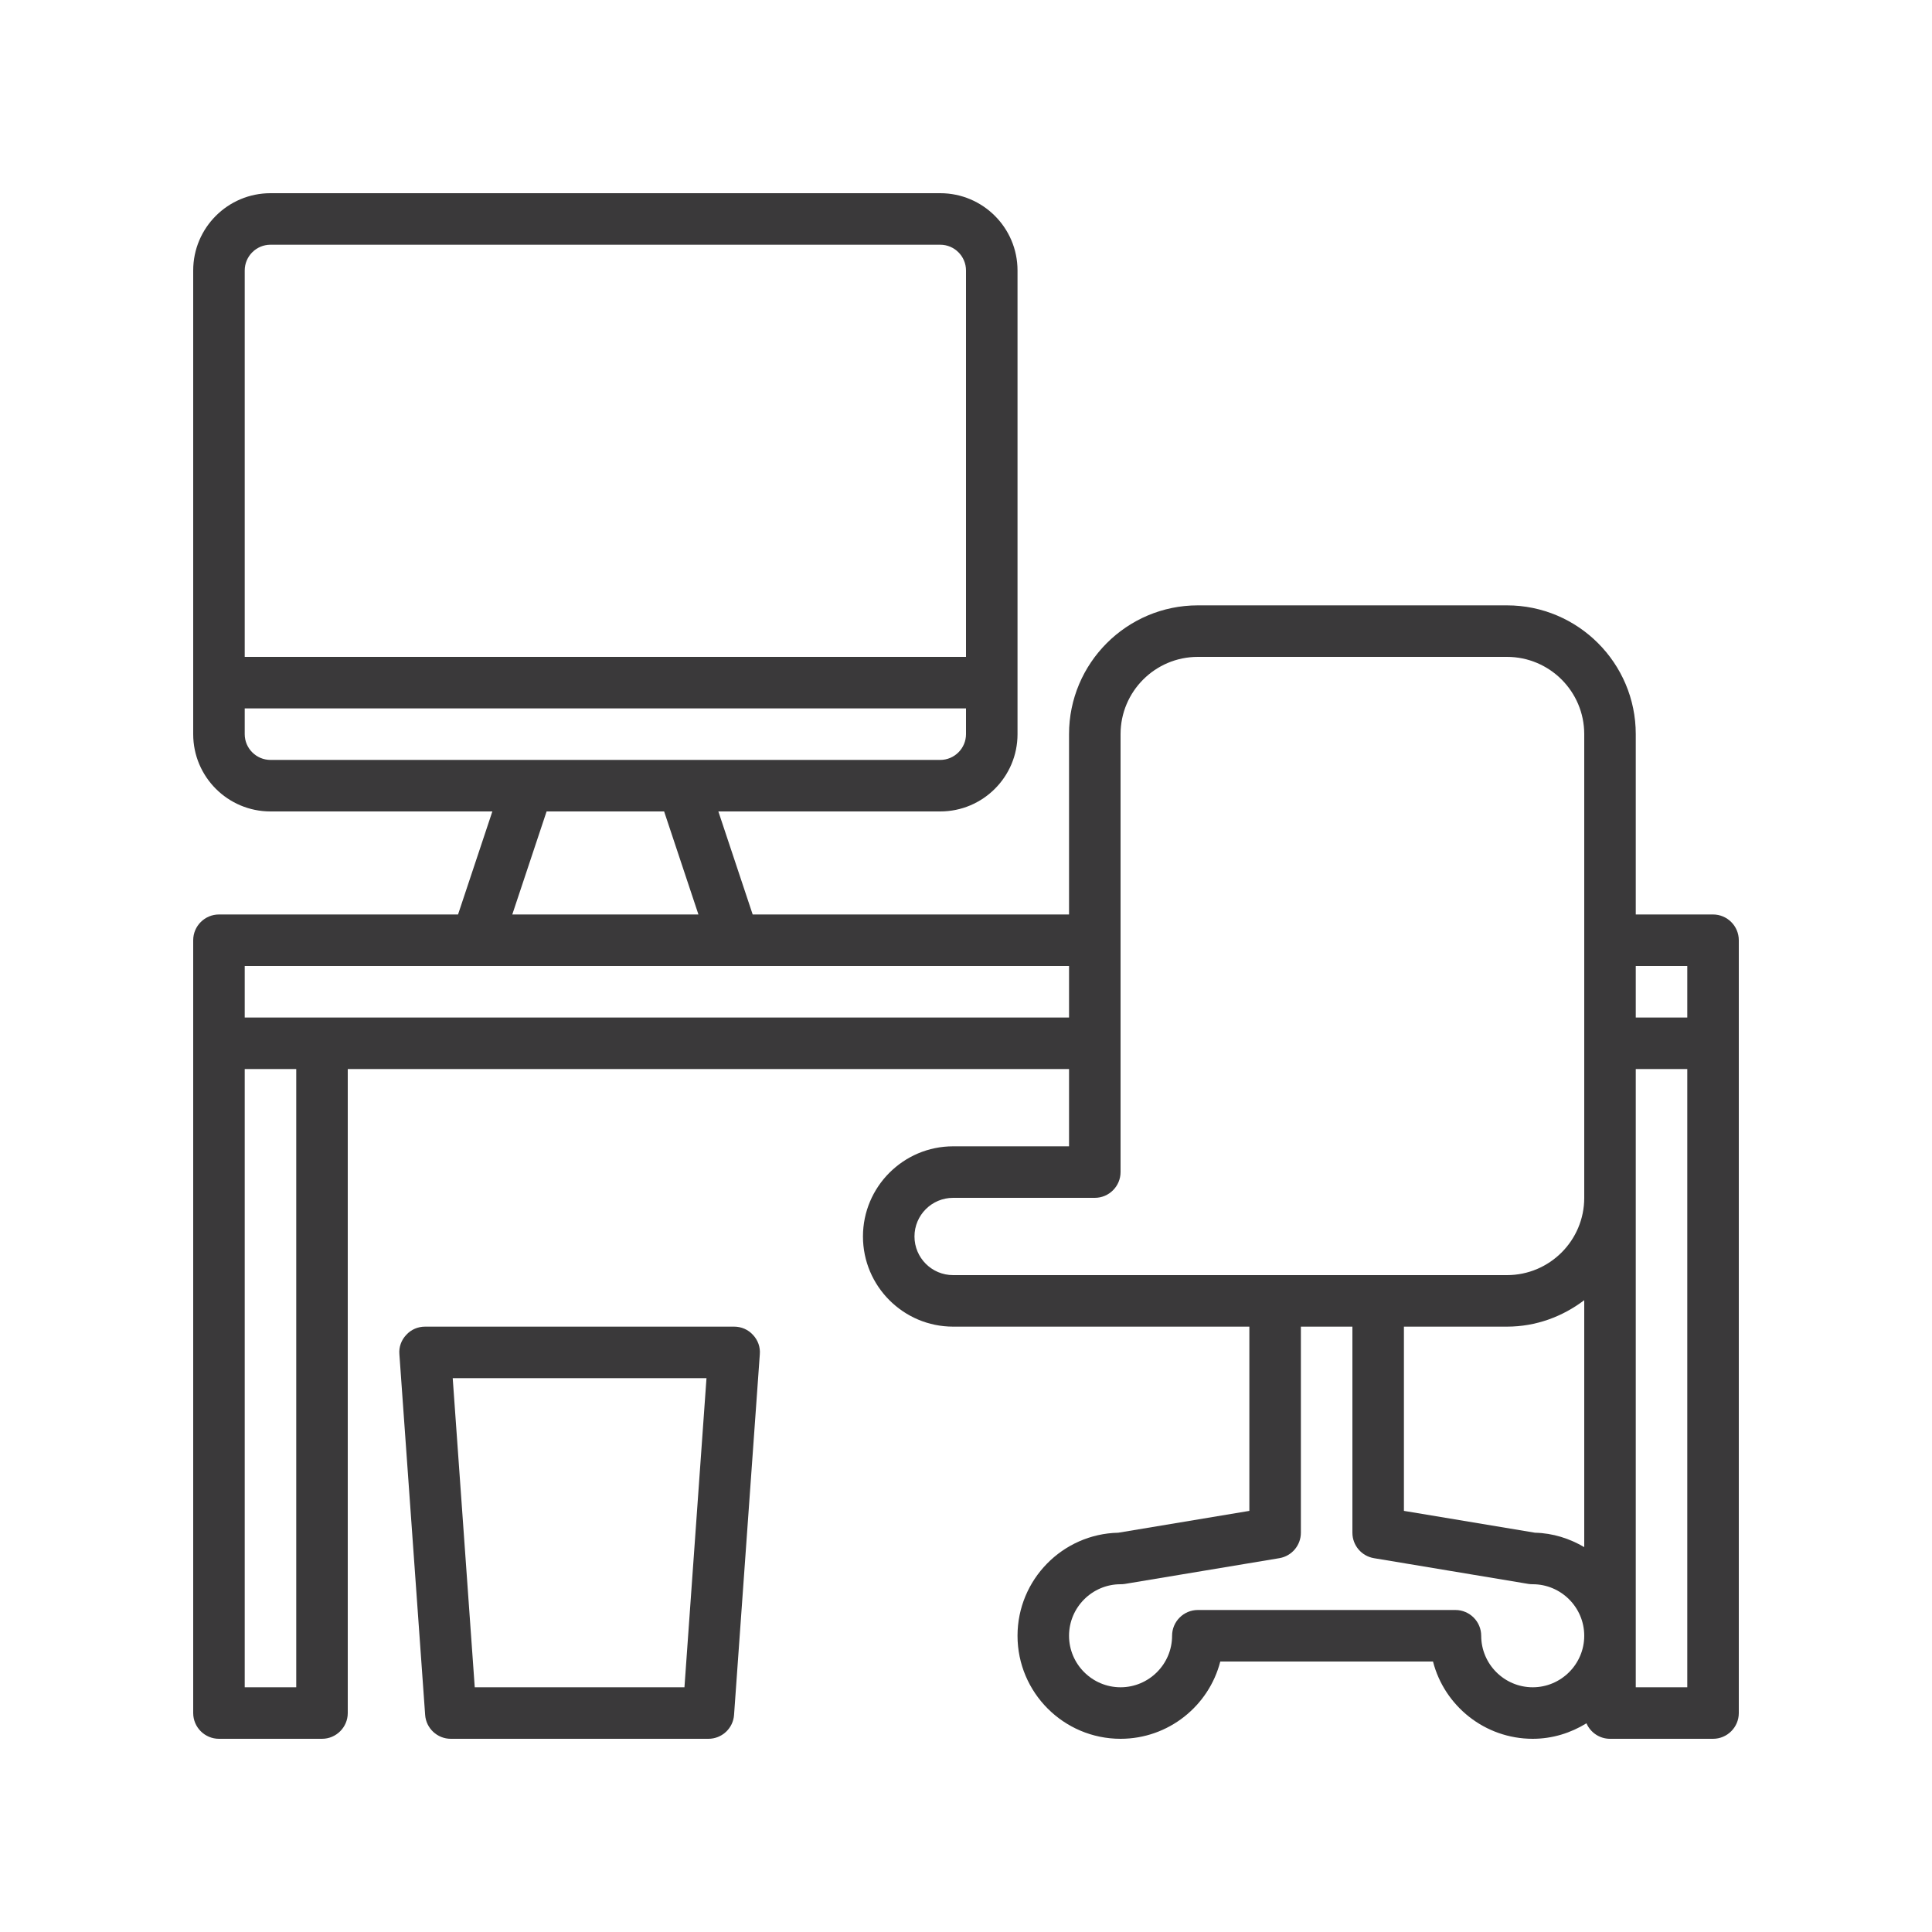 <svg xmlns="http://www.w3.org/2000/svg" xmlns:xlink="http://www.w3.org/1999/xlink" width="500" viewBox="0 0 375 375" height="500" preserveAspectRatio="xMidYMid meet"><defs><clipPath id="cac202d4e8"><path d="M 37.5 37.5 L 337.5 37.5 L 337.5 337.5 L 37.5 337.5 Z M 37.5 37.5 " clip-rule="nonzero"></path></clipPath><clipPath id="78df65ef95"><path d="M 77 257 L 148 257 L 148 337.5 L 77 337.5 Z M 77 257 " clip-rule="nonzero"></path></clipPath></defs><g clip-path="url(#cac202d4e8)"><path fill="#3a393a" d="M 327.5 327.5 L 317.5 327.5 L 317.5 207.5 L 327.5 207.5 Z M 297.5 327.5 C 291.992 327.5 287.5 323.008 287.5 317.5 C 287.5 314.746 285.254 312.5 282.5 312.5 L 232.5 312.5 C 229.746 312.5 227.5 314.746 227.5 317.5 C 227.5 323.008 223.008 327.5 217.5 327.5 C 211.992 327.5 207.5 323.008 207.5 317.5 C 207.5 311.992 211.992 307.5 217.5 307.5 C 217.773 307.5 218.047 307.48 218.32 307.441 L 248.32 302.441 C 250.742 302.031 252.5 299.941 252.5 297.5 L 252.5 257.5 L 262.5 257.5 L 262.5 297.5 C 262.5 299.941 264.258 302.031 266.68 302.441 L 296.68 307.441 C 296.953 307.48 297.227 307.5 297.5 307.5 C 303.008 307.5 307.5 311.992 307.5 317.5 C 307.5 323.008 303.008 327.5 297.5 327.5 Z M 177.5 240 C 177.5 235.859 180.859 232.5 185 232.5 L 212.5 232.5 C 215.254 232.5 217.5 230.254 217.5 227.5 L 217.5 142.5 C 217.5 134.219 224.219 127.5 232.5 127.5 L 292.5 127.5 C 300.781 127.5 307.5 134.219 307.5 142.5 L 307.5 232.5 C 307.5 240.781 300.781 247.5 292.5 247.5 L 185 247.5 C 180.859 247.5 177.5 244.141 177.5 240 Z M 62.5 197.5 L 47.5 197.5 L 47.5 187.5 L 207.5 187.5 L 207.5 197.5 Z M 57.5 327.5 L 47.5 327.5 L 47.5 207.5 L 57.5 207.5 Z M 106.094 157.5 L 128.906 157.5 L 135.566 177.5 L 99.434 177.5 Z M 47.5 142.5 L 47.5 137.5 L 187.5 137.5 L 187.5 142.5 C 187.5 145.254 185.254 147.5 182.5 147.5 L 52.5 147.5 C 49.746 147.5 47.5 145.254 47.5 142.5 Z M 52.5 47.5 L 182.5 47.5 C 185.254 47.5 187.5 49.746 187.5 52.5 L 187.5 127.5 L 47.5 127.5 L 47.5 52.5 C 47.5 49.746 49.746 47.5 52.5 47.5 Z M 272.5 257.5 L 292.5 257.5 C 298.145 257.5 303.301 255.547 307.5 252.363 L 307.5 300.293 C 304.668 298.633 301.426 297.578 297.949 297.5 L 272.5 293.262 Z M 327.5 187.5 L 327.5 197.5 L 317.5 197.5 L 317.5 187.5 Z M 332.5 177.5 L 317.5 177.5 L 317.5 142.5 C 317.5 128.711 306.289 117.5 292.5 117.5 L 232.5 117.5 C 218.711 117.5 207.5 128.711 207.5 142.5 L 207.5 177.5 L 146.094 177.5 L 139.434 157.5 L 182.5 157.5 C 190.781 157.5 197.5 150.781 197.5 142.5 L 197.5 52.5 C 197.5 44.219 190.781 37.5 182.5 37.5 L 52.5 37.5 C 44.219 37.5 37.5 44.219 37.5 52.5 L 37.5 142.5 C 37.5 150.781 44.219 157.5 52.5 157.5 L 95.566 157.5 L 88.906 177.5 L 42.5 177.5 C 39.746 177.5 37.5 179.746 37.5 182.5 L 37.5 332.5 C 37.5 335.254 39.746 337.5 42.5 337.5 L 62.5 337.5 C 65.254 337.5 67.5 335.254 67.5 332.5 L 67.5 207.5 L 207.5 207.5 L 207.5 222.5 L 185 222.5 C 175.352 222.5 167.5 230.352 167.5 240 C 167.5 249.648 175.352 257.5 185 257.5 L 242.5 257.5 L 242.5 293.262 L 217.051 297.5 C 206.23 297.734 197.5 306.621 197.5 317.5 C 197.5 328.535 206.465 337.5 217.5 337.5 C 226.797 337.5 234.648 331.113 236.855 322.5 L 278.145 322.5 C 280.352 331.113 288.203 337.5 297.5 337.5 C 301.328 337.5 304.883 336.367 307.93 334.492 C 308.691 336.25 310.449 337.5 312.5 337.5 L 332.5 337.5 C 335.254 337.5 337.5 335.254 337.5 332.5 L 337.5 182.5 C 337.5 179.746 335.254 177.5 332.5 177.5 " fill-opacity="1" fill-rule="nonzero"></path></g><g clip-path="url(#78df65ef95)"><path fill="#3a393a" d="M 137.129 267.5 L 132.852 327.5 L 92.148 327.5 L 87.871 267.5 Z M 87.5 337.5 L 137.5 337.5 C 140.117 337.5 142.305 335.469 142.48 332.852 L 147.48 262.852 C 147.598 261.465 147.109 260.117 146.152 259.102 C 145.215 258.066 143.887 257.5 142.5 257.5 L 82.5 257.5 C 81.113 257.5 79.785 258.066 78.848 259.102 C 77.891 260.117 77.402 261.465 77.52 262.852 L 82.52 332.852 C 82.695 335.469 84.883 337.5 87.5 337.5 " fill-opacity="1" fill-rule="nonzero"></path></g></svg>